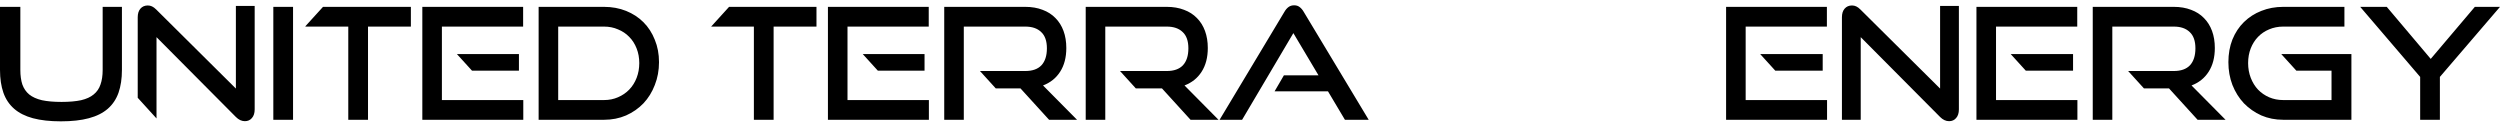 <?xml version="1.0" encoding="UTF-8"?> <svg xmlns="http://www.w3.org/2000/svg" width="425" height="21" viewBox="0 0 425 21" fill="none"> <path fill-rule="evenodd" clip-rule="evenodd" d="M316.323 20.363V6.315L329.816 19.887C330.291 20.363 330.801 20.6 331.347 20.6C331.84 20.6 332.236 20.424 332.535 20.072C332.852 19.72 333.011 19.227 333.011 18.593V1.008H329.816V15.055L316.27 1.615C316.024 1.369 315.786 1.193 315.557 1.087C315.328 0.982 315.091 0.929 314.844 0.929C314.316 0.929 313.894 1.114 313.577 1.483C313.277 1.835 313.128 2.319 313.128 2.935V20.363H316.323ZM293.436 1.166V20.363H310.599V17.009H296.763V4.52H310.572V1.166H293.436ZM299.234 9.193L301.803 12.019H309.859V9.193H299.234ZM335.996 20.363V1.166H353.132V4.52H339.323V17.009H353.159V20.363H335.996ZM344.391 12.019H352.419V9.193H341.822L344.391 12.019ZM368.732 15.029L373.59 20.363H378.343L372.56 14.527C373.81 14.052 374.778 13.277 375.465 12.204C376.169 11.112 376.521 9.765 376.521 8.164C376.521 7.09 376.363 6.122 376.046 5.259C375.729 4.397 375.271 3.666 374.673 3.067C374.074 2.451 373.344 1.985 372.481 1.668C371.619 1.334 370.642 1.166 369.55 1.166H355.767V20.363H359.094V4.52H369.55C370.712 4.52 371.61 4.828 372.244 5.444C372.895 6.042 373.221 6.967 373.221 8.216C373.221 9.466 372.913 10.426 372.296 11.095C371.68 11.746 370.765 12.072 369.55 12.072H361.784L364.472 15.029H368.732ZM388.147 20.363C386.809 20.363 385.568 20.116 384.424 19.623C383.297 19.113 382.312 18.426 381.467 17.564C380.639 16.683 379.988 15.645 379.513 14.448C379.055 13.251 378.826 11.957 378.826 10.566C378.826 9.158 379.055 7.873 379.513 6.711C379.988 5.55 380.639 4.564 381.467 3.754C382.312 2.927 383.297 2.293 384.424 1.853C385.568 1.395 386.809 1.166 388.147 1.166H398.551V4.52H388.147C387.285 4.52 386.484 4.678 385.744 4.995C385.023 5.294 384.398 5.717 383.87 6.262C383.341 6.808 382.928 7.459 382.629 8.216C382.329 8.973 382.18 9.809 382.18 10.725C382.18 11.623 382.329 12.459 382.629 13.233C382.928 14.008 383.341 14.677 383.87 15.24C384.398 15.786 385.023 16.217 385.744 16.534C386.484 16.851 387.285 17.009 388.147 17.009H396.359V12.019H390.386L387.818 9.193H399.739V20.363H388.147ZM411.428 13.075V20.363H414.781V13.075L425 1.166H420.722L413.224 10.012L405.751 1.166H401.236L411.428 13.075Z" fill="black"></path> <path fill-rule="evenodd" clip-rule="evenodd" d="M120.894 4.52H128.16V20.363H131.514V4.52H138.801V1.166H123.942L120.894 4.52ZM149.238 12.019L146.669 9.193H157.172V12.019H149.238ZM80.245 12.019H88.219V9.193H77.676L80.245 12.019ZM51.92 4.456V4.52H59.208V20.363H62.561V4.52H69.849V1.166H54.911L51.92 4.456ZM26.607 20.136V6.315L40.1 19.887C40.575 20.363 41.086 20.6 41.632 20.6C42.124 20.6 42.52 20.424 42.82 20.072C43.137 19.72 43.295 19.227 43.295 18.593V1.008H40.1V15.055L26.555 1.615C26.308 1.369 26.07 1.193 25.841 1.087C25.613 0.982 25.375 0.929 25.129 0.929C24.601 0.929 24.178 1.114 23.861 1.483C23.562 1.835 23.412 2.319 23.412 2.936V16.622L26.607 20.136ZM166.592 12.072H174.303C175.517 12.072 176.433 11.746 177.049 11.095C177.665 10.426 177.973 9.466 177.973 8.216C177.973 6.967 177.647 6.042 176.996 5.444C176.362 4.828 175.465 4.52 174.303 4.52H163.846V20.363H160.519V1.166H174.303C175.394 1.166 176.371 1.334 177.234 1.668C178.096 1.985 178.827 2.451 179.425 3.068C180.024 3.666 180.481 4.397 180.798 5.259C181.115 6.122 181.274 7.09 181.274 8.164C181.274 9.766 180.922 11.112 180.217 12.204C179.531 13.277 178.563 14.052 177.313 14.527L183.096 20.363H178.343L173.484 15.029H169.28L166.592 12.072ZM193.091 15.029H197.536L202.395 20.363H207.147L201.365 14.527C202.615 14.052 203.583 13.277 204.269 12.204C204.973 11.112 205.326 9.766 205.326 8.164C205.326 7.09 205.167 6.122 204.85 5.259C204.533 4.397 204.076 3.666 203.477 3.068C202.879 2.451 202.148 1.985 201.286 1.668C200.423 1.334 199.446 1.166 198.355 1.166H184.571V20.363H187.898V4.52H198.355C199.517 4.52 200.414 4.828 201.048 5.444C201.699 6.042 202.025 6.967 202.025 8.216C202.025 9.466 201.717 10.426 201.101 11.095C200.485 11.746 199.569 12.072 198.355 12.072H190.403L193.091 15.029ZM225.76 15.53L228.638 20.363H232.678L221.615 1.985C221.421 1.65 221.192 1.386 220.928 1.193C220.682 0.999 220.374 0.902 220.004 0.902C219.634 0.902 219.317 0.999 219.053 1.193C218.789 1.386 218.56 1.65 218.367 1.985L207.33 20.363H211.158L219.872 5.629L224.149 12.811H218.261L216.677 15.53H225.76ZM17.453 1.166H20.728V11.887C20.728 13.365 20.534 14.659 20.147 15.768C19.759 16.86 19.152 17.766 18.325 18.488C17.497 19.21 16.424 19.747 15.104 20.099C13.801 20.451 12.217 20.627 10.351 20.627C8.502 20.627 6.918 20.451 5.598 20.099C4.295 19.747 3.23 19.21 2.403 18.488C1.575 17.766 0.968 16.86 0.581 15.768C0.194 14.659 0 13.365 0 11.887V1.166H3.459V11.887C3.459 12.855 3.573 13.682 3.802 14.369C4.049 15.055 4.436 15.619 4.964 16.059C5.51 16.499 6.232 16.824 7.129 17.036C8.027 17.229 9.136 17.326 10.456 17.326C11.777 17.326 12.886 17.229 13.783 17.036C14.681 16.824 15.394 16.499 15.922 16.059C16.468 15.619 16.855 15.055 17.084 14.369C17.33 13.682 17.453 12.855 17.453 11.887V1.166ZM46.465 1.166V20.363H49.818V1.166H46.465ZM71.796 1.166V20.363H88.959V17.009H75.123V4.52H88.932V1.166H71.796ZM91.567 20.363V1.166H102.684C104.039 1.166 105.289 1.395 106.433 1.853C107.577 2.311 108.563 2.953 109.39 3.78C110.218 4.608 110.86 5.602 111.318 6.764C111.793 7.908 112.031 9.176 112.031 10.566C112.031 11.957 111.793 13.251 111.318 14.448C110.86 15.645 110.218 16.683 109.39 17.564C108.563 18.426 107.577 19.113 106.433 19.623C105.289 20.116 104.039 20.363 102.684 20.363H91.567ZM102.684 17.009C103.546 17.009 104.338 16.851 105.06 16.534C105.799 16.217 106.433 15.786 106.961 15.24C107.507 14.677 107.929 14.008 108.228 13.233C108.528 12.459 108.677 11.623 108.677 10.725C108.677 9.827 108.528 9 108.228 8.243C107.929 7.468 107.507 6.808 106.961 6.263C106.433 5.717 105.799 5.294 105.06 4.995C104.338 4.678 103.546 4.52 102.684 4.52H94.894V17.009H102.684ZM140.748 20.363V1.166H157.885V4.52H144.075V17.009H157.911V20.363H140.748Z" fill="black"></path> </svg> 